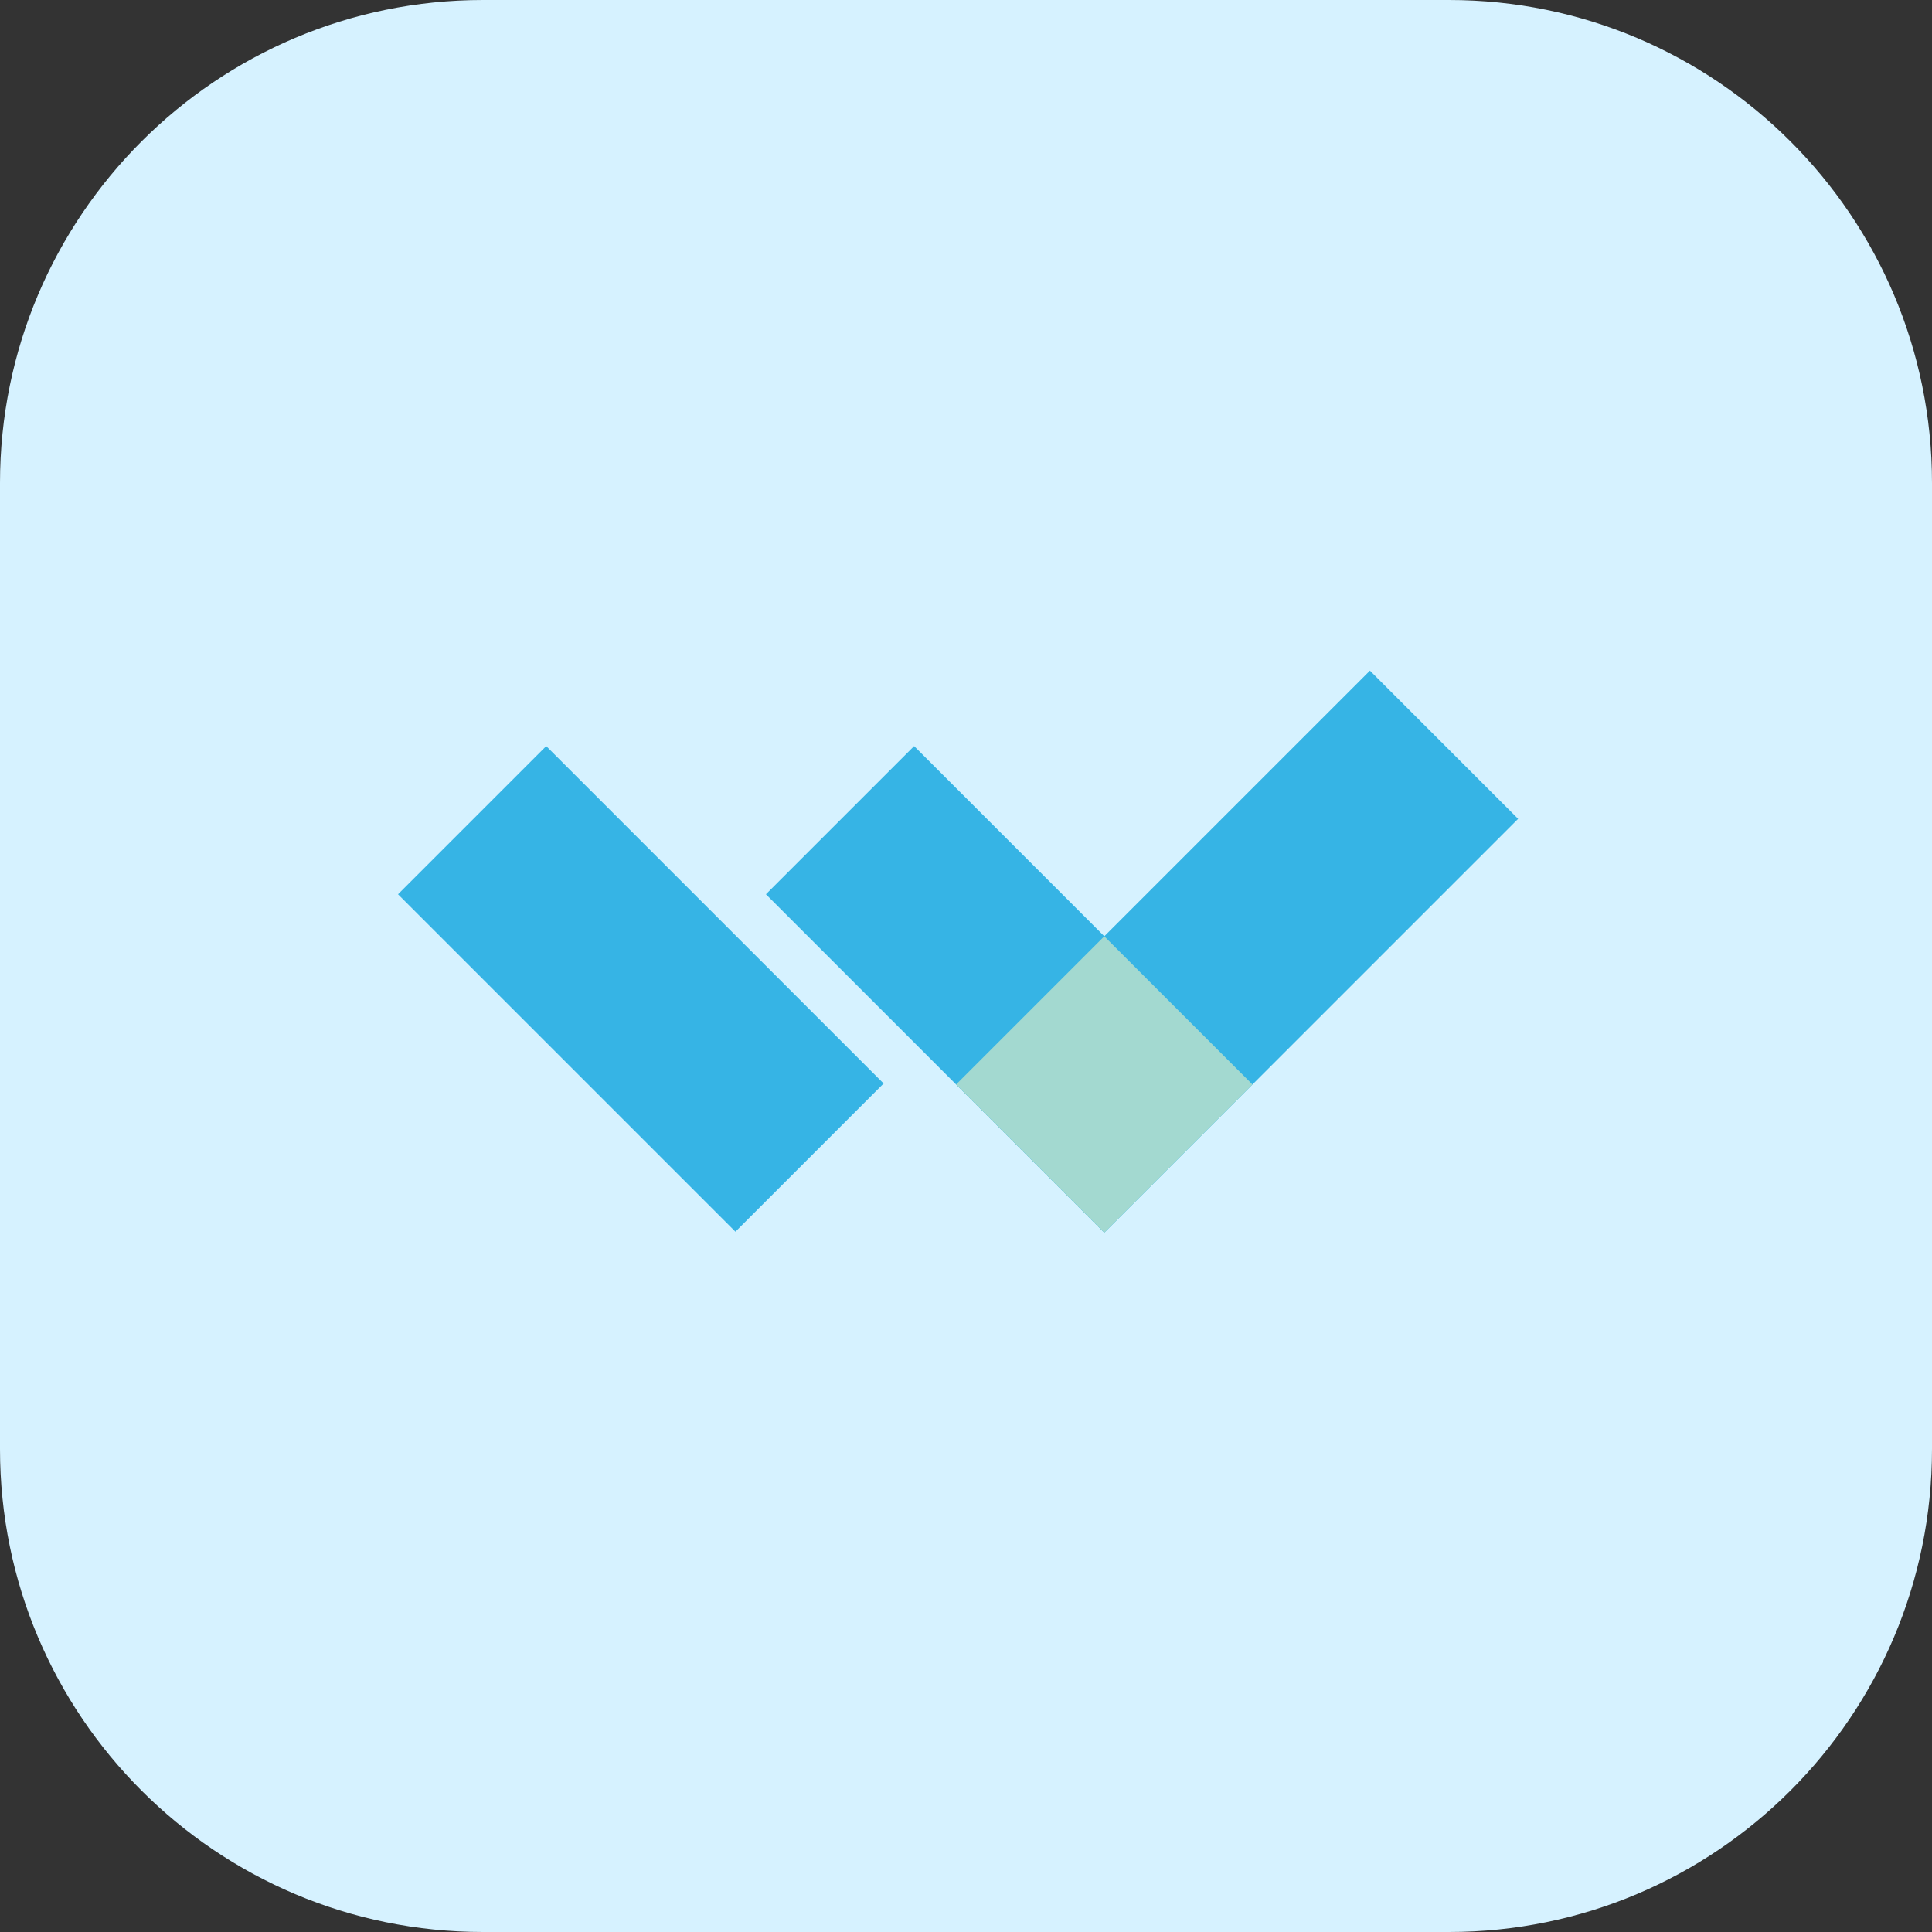 <svg width="40" height="40" viewBox="0 0 40 40" fill="none" xmlns="http://www.w3.org/2000/svg">
<rect x="0" y="0" width="40" height="40" fill="#333333" stroke="none"/>
<path d="M0 10C0 4.477 4.477 0 10 0H30C35.523 0 40 4.477 40 10V30C40 35.523 35.523 40 30 40H10C4.477 40 0 35.523 0 30V10Z" fill="#D6F2FF"/>
<rect x="18.926" y="15.447" width="9.879" height="4.339" transform="rotate(45 18.926 15.447)" fill="#36B4E5"/>
<rect x="11.309" y="15.447" width="9.879" height="4.339" transform="rotate(45 11.309 15.447)" fill="#36B4E5"/>
<rect x="28.363" y="13.885" width="4.339" height="12.113" transform="rotate(45 28.363 13.885)" fill="#36B4E5"/>
<rect x="22.863" y="19.385" width="4.339" height="4.339" transform="rotate(45 22.863 19.385)" fill="#A3D9D0"/>
</svg>

